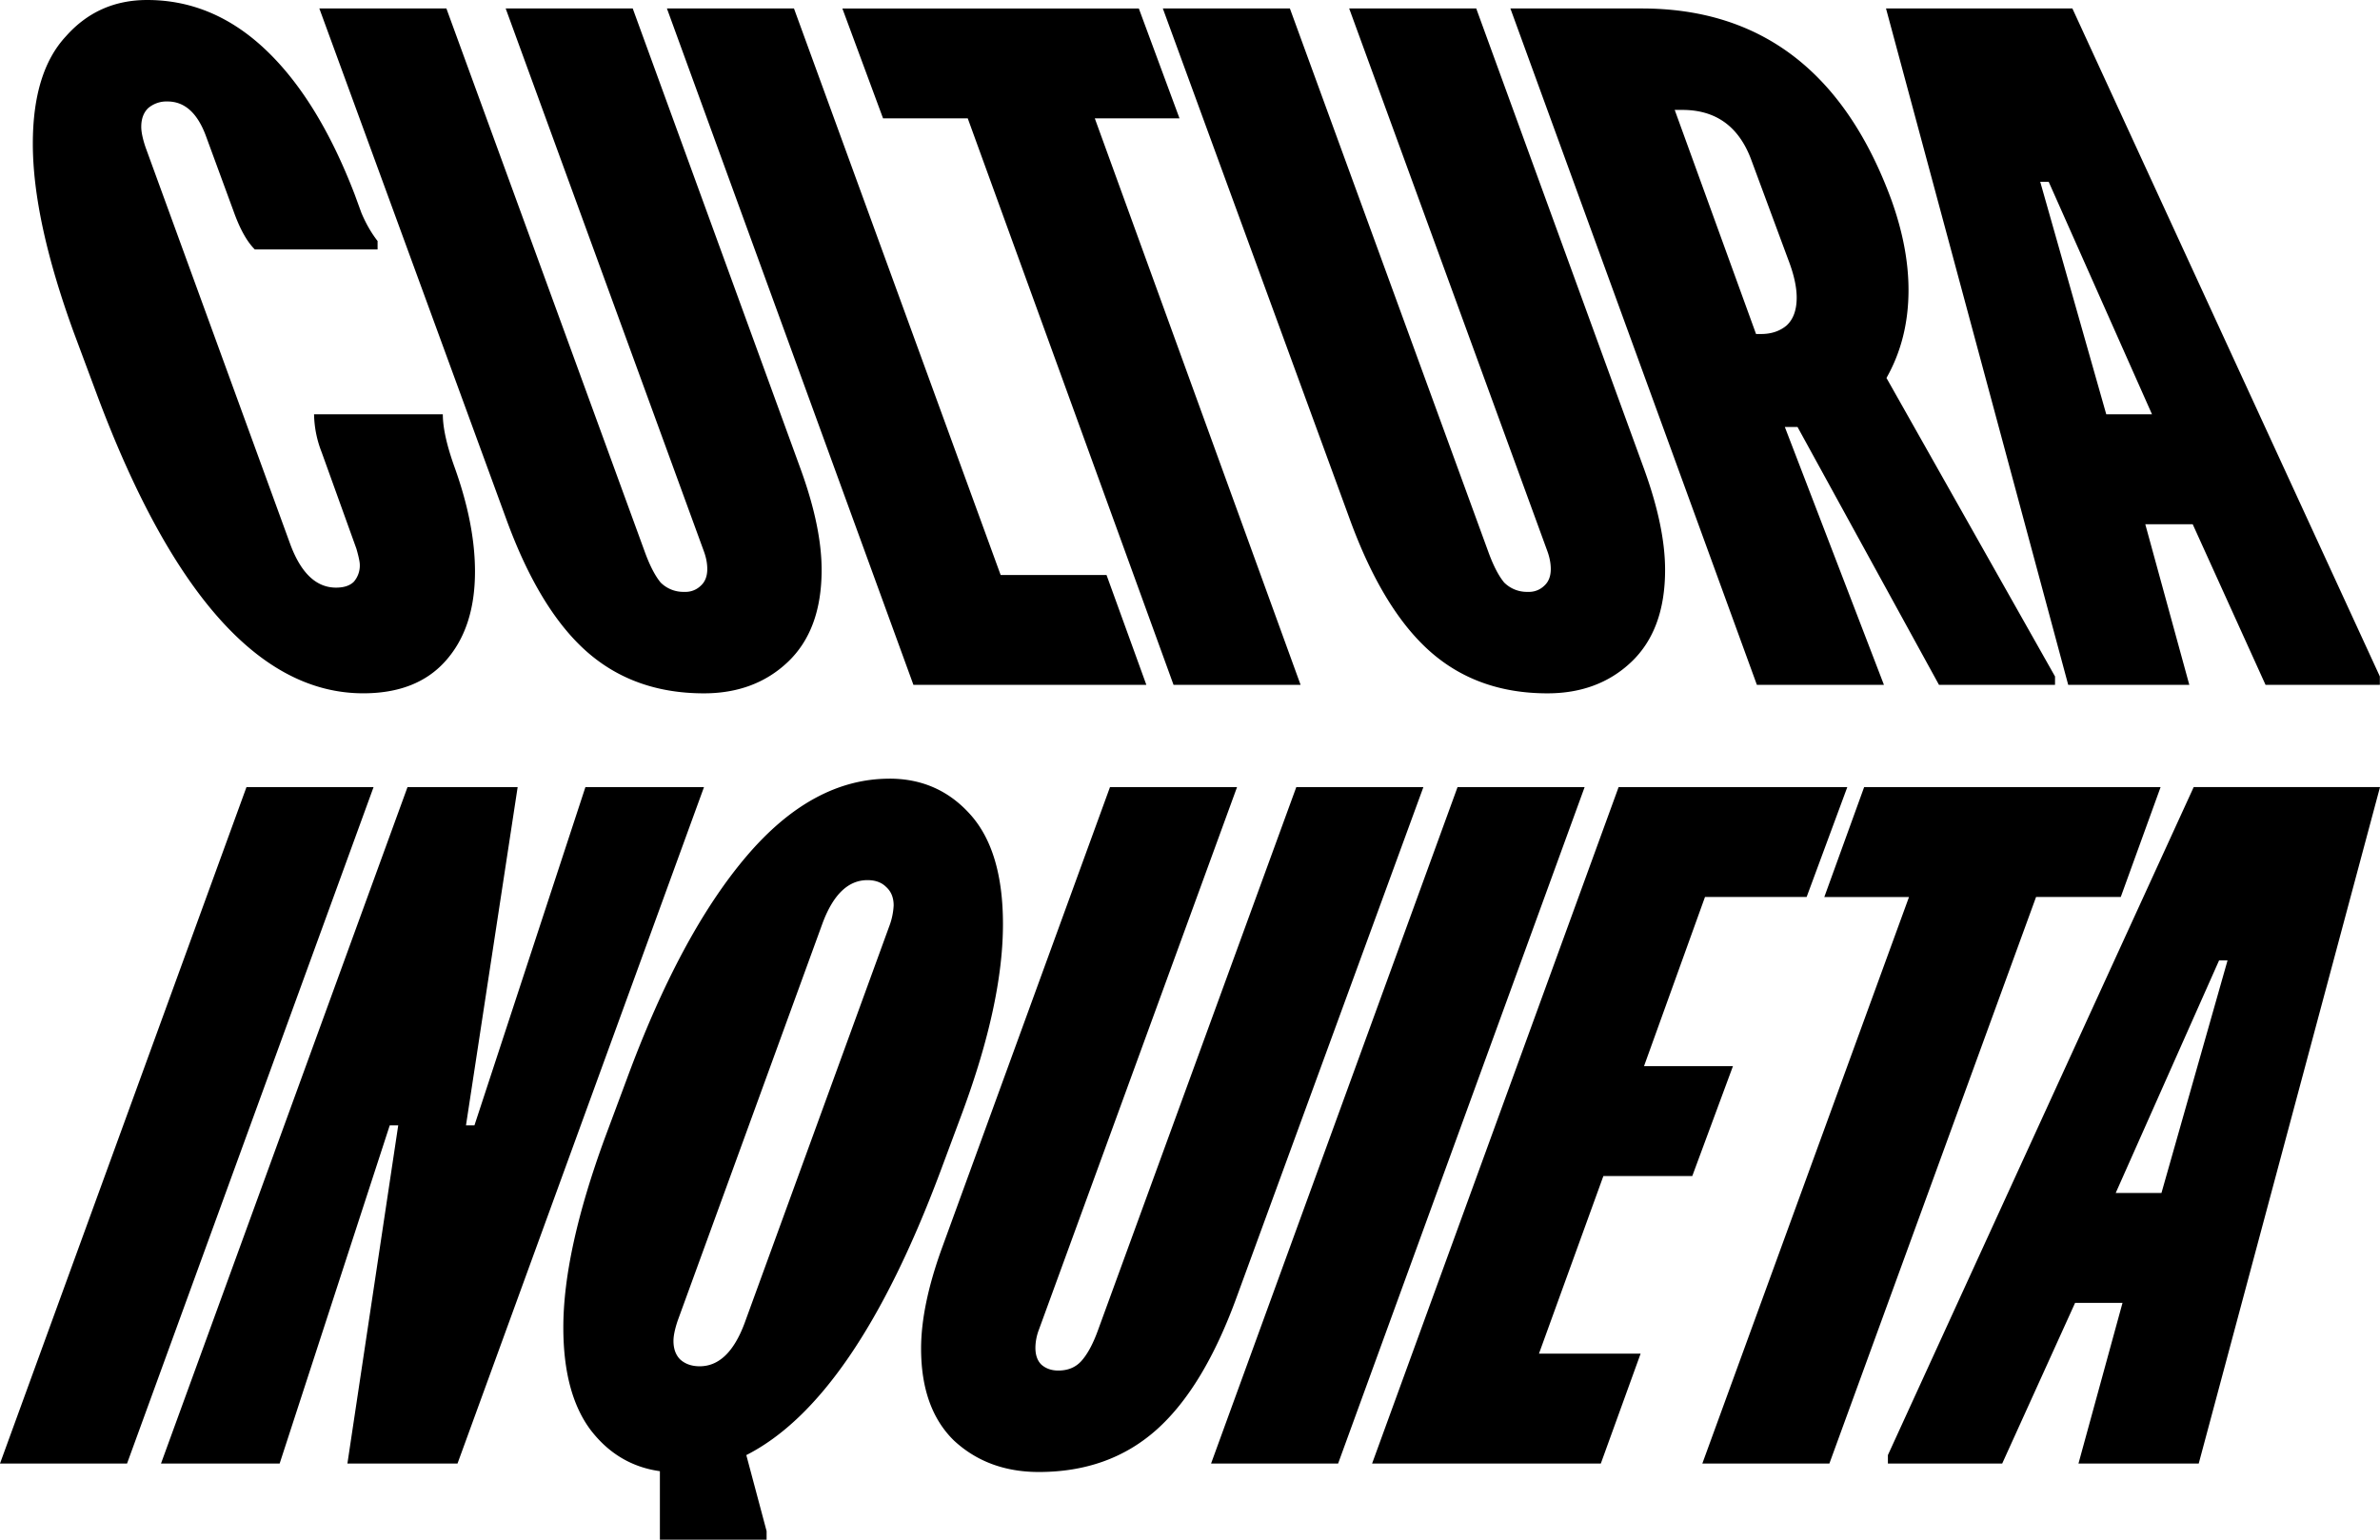 <svg width="68" height="44" fill="none" xmlns="http://www.w3.org/2000/svg"><path d="M10.673 22.494 3.63 41.824H0l7.042-19.33h3.63ZM14.79 22.494l-1.476 9.665h.242l3.17-9.665h3.388l-7.042 19.33H9.926l1.452-9.665h-.242L7.99 41.824H4.6l7.043-19.33h3.146ZM25.413 22.252c.936 0 1.71.346 2.323 1.039s.92 1.732.92 3.117c0 1.498-.387 3.294-1.162 5.389l-.63 1.691c-1.629 4.35-3.476 7.048-5.541 8.095l.58 2.174V44h-3.049v-1.957c-.806-.113-1.468-.508-1.984-1.184-.516-.693-.775-1.667-.775-2.924 0-1.45.396-3.254 1.186-5.413l.63-1.691c1.016-2.755 2.153-4.873 3.412-6.355 1.258-1.482 2.622-2.223 4.09-2.223Zm0 4.204a1.95 1.95 0 0 0 .12-.58c0-.225-.072-.402-.217-.531-.13-.129-.307-.193-.532-.193-.549 0-.977.41-1.283 1.232L19.363 37.74c-.081.241-.121.435-.121.58 0 .225.064.402.193.531.145.13.33.194.557.194.548 0 .976-.411 1.282-1.233l4.139-11.357ZM40.668 22.494 35.344 37.04c-.63 1.74-1.396 3.012-2.3 3.818-.903.805-2.024 1.208-3.363 1.208-.968 0-1.775-.298-2.42-.894-.63-.612-.944-1.49-.944-2.634 0-.805.193-1.748.58-2.827l4.817-13.217h3.63L29.68 38.007a1.483 1.483 0 0 0-.097.507c0 .21.056.37.17.483.128.113.29.17.483.17.275 0 .492-.09.654-.266.177-.194.339-.492.484-.895l5.663-15.512h3.63ZM45.275 22.494l-7.043 19.33h-3.63l7.042-19.33h3.63ZM46.246 22.494h6.534l-1.162 3.14h-2.904l-1.742 4.834h2.541l-1.162 3.14h-2.54l-1.84 5.075h2.904l-1.137 3.141h-6.535l7.043-19.33ZM54.543 25.635h-2.42l1.138-3.141h8.47l-1.138 3.14h-2.42l-5.905 16.19h-3.63l5.905-16.19ZM68 22.494l-5.179 19.33h-3.436l1.258-4.59h-1.355l-2.082 4.59H53.94v-.241l8.737-19.09H68Zm-6.244 11.598 1.888-6.645h-.242l-2.953 6.645h1.307ZM2.124 9.545C1.334 7.386.938 5.574.938 4.108c0-1.37.315-2.392.944-3.069C2.495.346 3.27 0 4.206 0c1.258 0 2.387.475 3.388 1.426 1 .95 1.847 2.327 2.54 4.132l.194.531c.13.306.283.572.46.798v.241H7.28c-.226-.225-.427-.588-.605-1.087l-.799-2.175C5.633 3.222 5.27 2.9 4.786 2.9a.807.807 0 0 0-.556.193c-.13.129-.194.306-.194.532 0 .144.04.338.121.58L8.296 15.56c.306.822.742 1.233 1.306 1.233.226 0 .396-.057.509-.17a.707.707 0 0 0 .169-.483c0-.08-.032-.233-.097-.459l-.992-2.755a3.102 3.102 0 0 1-.218-1.087h3.679c0 .387.113.894.339 1.522.387 1.08.58 2.07.58 2.972 0 1.08-.282 1.934-.847 2.562-.548.612-1.33.918-2.347.918-2.953 0-5.494-2.86-7.623-8.578l-.63-1.691ZM22.895 13.46c.387 1.078.58 2.02.58 2.826 0 1.144-.322 2.022-.968 2.634-.629.596-1.428.894-2.396.894-1.339 0-2.46-.403-3.364-1.208-.903-.806-1.67-2.078-2.299-3.818L9.124.242h3.63l5.663 15.513c.145.402.299.7.46.894a.918.918 0 0 0 .678.265.622.622 0 0 0 .46-.169c.129-.113.193-.274.193-.483 0-.161-.032-.33-.097-.507L14.448.242h3.63l4.817 13.217ZM22.685.242l5.905 16.19h3.025l1.138 3.14h-6.655L19.055.242h3.63ZM32.538.242l1.162 3.14h-2.42l5.88 16.19h-3.63l-5.88-16.19h-2.42L24.068.243h8.47ZM46.994 13.46c.387 1.078.58 2.02.58 2.826 0 1.144-.322 2.022-.968 2.634-.629.596-1.427.894-2.395.894-1.34 0-2.46-.403-3.364-1.208-.904-.806-1.67-2.078-2.3-3.818L33.224.242h3.63l5.664 15.513c.145.402.298.7.46.894a.918.918 0 0 0 .677.265.622.622 0 0 0 .46-.169c.129-.113.193-.274.193-.483 0-.161-.032-.33-.096-.507L38.548.242h3.63l4.816 13.217ZM46.905.242c3.42 0 5.8 1.828 7.14 5.485.322.902.484 1.756.484 2.561 0 .934-.21 1.772-.63 2.513l4.816 8.53v.241H55.4l-4.042-7.37h-.363l2.832 7.37h-3.63L43.154.242h3.751Zm3.267 9.303h.146c.29 0 .532-.081.726-.242.193-.177.29-.443.29-.797 0-.307-.08-.669-.242-1.088l-1.065-2.875c-.355-.935-1.008-1.402-1.96-1.402h-.218l2.324 6.404ZM59.211.242l8.785 19.089v.241H64.73l-2.081-4.59h-1.355l1.258 4.59h-3.46L53.886.242h5.324Zm2.275 11.598-2.952-6.645h-.242l1.887 6.645h1.307Z" fill="#000"></path></svg>